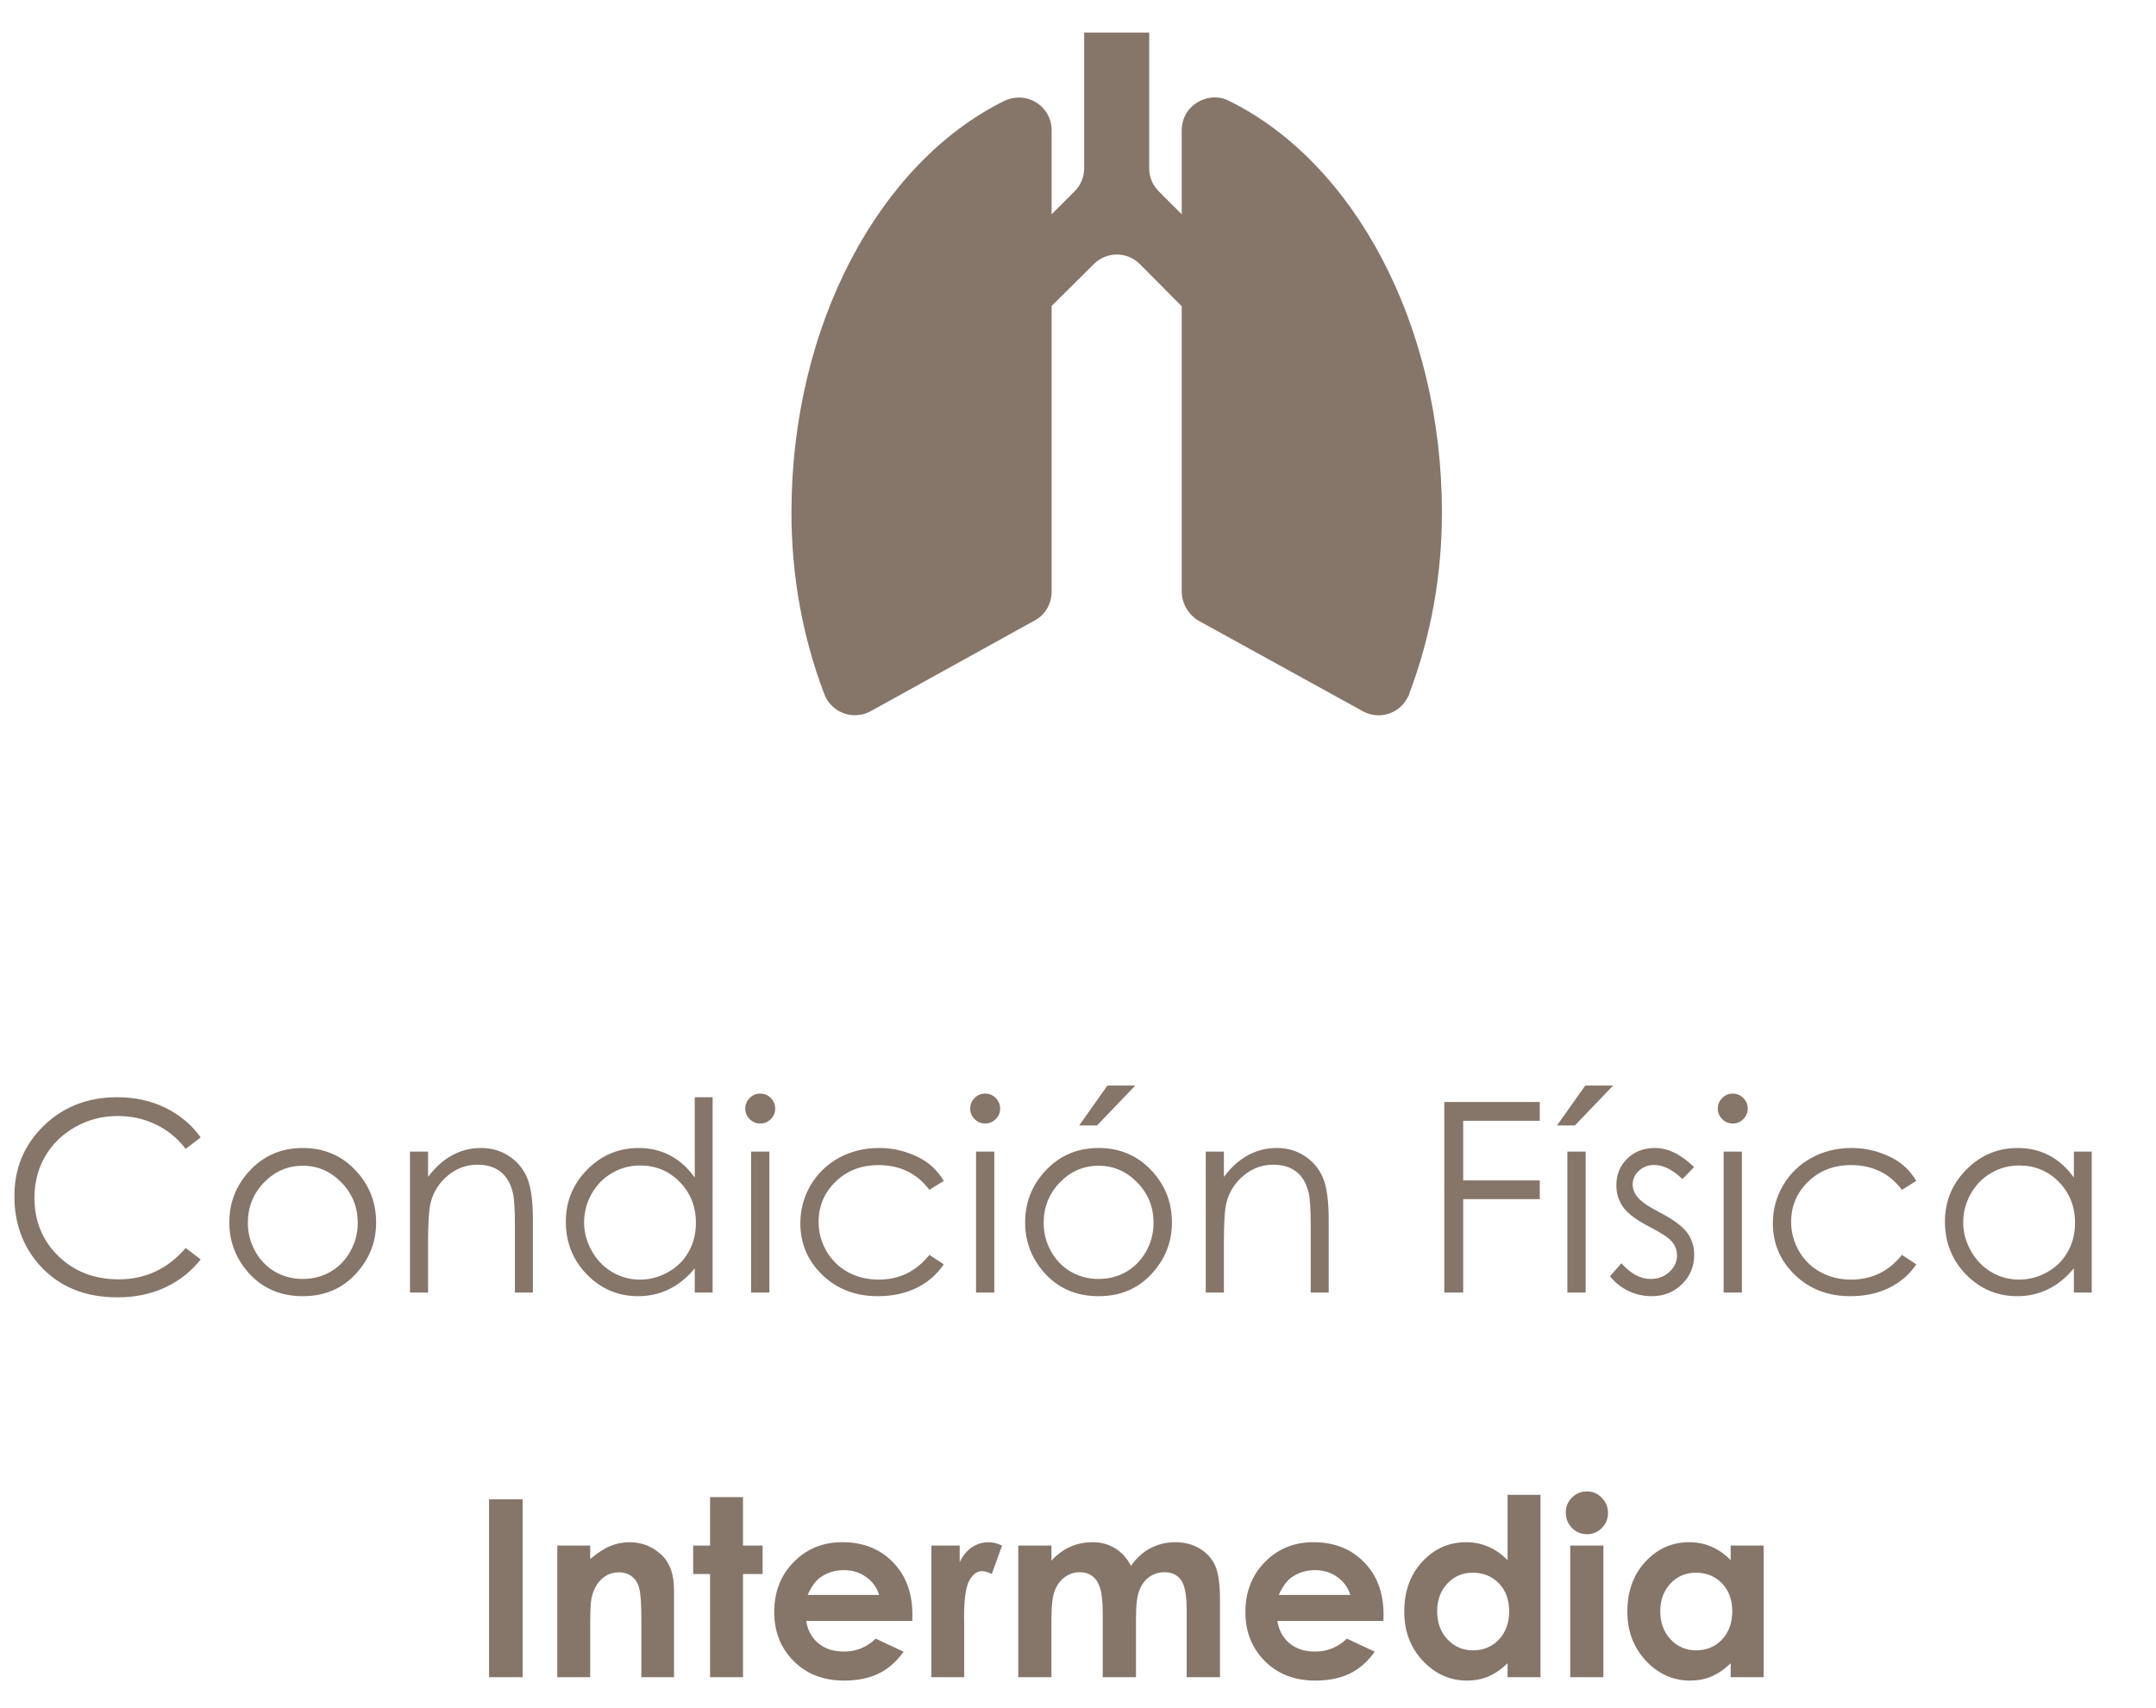 <svg width="130" height="103" viewBox="0 0 130 103" fill="none" xmlns="http://www.w3.org/2000/svg">
<path d="M74.138 6.099C73.216 5.589 71.98 5.981 71.471 6.942C71.333 7.217 71.255 7.531 71.255 7.844V12.924L69.862 11.531C69.682 11.351 69.538 11.137 69.441 10.902C69.343 10.666 69.293 10.413 69.294 10.158V1.961H65.372V10.139C65.372 10.668 65.175 11.159 64.803 11.531L63.41 12.924V7.844C63.41 6.746 62.508 5.883 61.449 5.883C61.116 5.883 60.802 5.962 60.528 6.099C53.056 9.805 47.722 19.552 47.722 30.926C47.722 34.652 48.369 38.339 49.683 41.81C49.778 42.082 49.93 42.33 50.131 42.537C50.331 42.744 50.575 42.904 50.844 43.007C51.113 43.11 51.401 43.152 51.688 43.132C51.976 43.111 52.255 43.029 52.507 42.889L62.43 37.398C63.038 37.064 63.41 36.398 63.41 35.672V18.454L65.96 15.924C66.141 15.742 66.357 15.598 66.594 15.499C66.831 15.401 67.086 15.35 67.343 15.35C67.599 15.35 67.854 15.401 68.091 15.499C68.328 15.598 68.544 15.742 68.725 15.924L71.255 18.473V35.691C71.255 36.398 71.667 37.064 72.235 37.417L82.198 42.908C82.426 43.031 82.677 43.107 82.936 43.132C83.194 43.157 83.455 43.13 83.703 43.054C83.951 42.977 84.182 42.852 84.381 42.686C84.581 42.519 84.745 42.315 84.865 42.085C84.904 42.006 84.982 41.908 84.982 41.81C86.296 38.339 86.943 34.652 86.943 30.926C86.943 19.552 81.629 9.805 74.138 6.099Z" fill="#867669"/>
<path d="M12.102 68.597L11.195 69.292C10.695 68.641 10.094 68.149 9.391 67.815C8.693 67.477 7.924 67.308 7.086 67.308C6.169 67.308 5.32 67.529 4.539 67.972C3.758 68.409 3.151 69 2.719 69.745C2.292 70.485 2.078 71.318 2.078 72.245C2.078 73.646 2.557 74.815 3.516 75.753C4.479 76.69 5.693 77.159 7.156 77.159C8.766 77.159 10.112 76.529 11.195 75.269L12.102 75.956C11.529 76.685 10.812 77.25 9.953 77.651C9.099 78.047 8.143 78.245 7.086 78.245C5.076 78.245 3.49 77.576 2.328 76.237C1.354 75.107 0.867 73.743 0.867 72.144C0.867 70.461 1.456 69.047 2.633 67.901C3.815 66.75 5.294 66.175 7.07 66.175C8.143 66.175 9.112 66.388 9.977 66.815C10.841 67.237 11.55 67.831 12.102 68.597ZM18.258 69.237C19.565 69.237 20.648 69.711 21.508 70.659C22.289 71.524 22.68 72.547 22.68 73.73C22.68 74.917 22.266 75.956 21.438 76.847C20.615 77.732 19.555 78.175 18.258 78.175C16.956 78.175 15.891 77.732 15.062 76.847C14.24 75.956 13.828 74.917 13.828 73.73C13.828 72.552 14.219 71.532 15 70.667C15.859 69.714 16.945 69.237 18.258 69.237ZM18.258 70.308C17.352 70.308 16.573 70.644 15.922 71.315C15.271 71.987 14.945 72.8 14.945 73.753C14.945 74.368 15.094 74.94 15.391 75.472C15.688 76.003 16.088 76.414 16.594 76.706C17.099 76.993 17.654 77.136 18.258 77.136C18.862 77.136 19.417 76.993 19.922 76.706C20.427 76.414 20.828 76.003 21.125 75.472C21.422 74.94 21.57 74.368 21.57 73.753C21.57 72.8 21.242 71.987 20.586 71.315C19.935 70.644 19.159 70.308 18.258 70.308ZM24.719 69.456H25.812V70.98C26.25 70.396 26.734 69.961 27.266 69.675C27.797 69.383 28.375 69.237 29 69.237C29.635 69.237 30.198 69.399 30.688 69.722C31.182 70.045 31.547 70.48 31.781 71.026C32.016 71.573 32.133 72.425 32.133 73.581V77.956H31.047V73.901C31.047 72.922 31.005 72.269 30.922 71.94C30.792 71.378 30.547 70.956 30.188 70.675C29.828 70.388 29.359 70.245 28.781 70.245C28.12 70.245 27.526 70.464 27 70.901C26.479 71.339 26.135 71.88 25.969 72.526C25.865 72.948 25.812 73.719 25.812 74.839V77.956H24.719V69.456ZM42.969 66.175V77.956H41.891V76.495C41.432 77.052 40.917 77.472 40.344 77.753C39.776 78.034 39.154 78.175 38.477 78.175C37.273 78.175 36.245 77.74 35.391 76.87C34.542 75.995 34.117 74.933 34.117 73.683C34.117 72.459 34.547 71.412 35.406 70.542C36.266 69.672 37.3 69.237 38.508 69.237C39.206 69.237 39.836 69.386 40.398 69.683C40.966 69.98 41.464 70.425 41.891 71.019V66.175H42.969ZM38.594 70.292C37.984 70.292 37.422 70.443 36.906 70.745C36.391 71.042 35.979 71.461 35.672 72.003C35.37 72.545 35.219 73.118 35.219 73.722C35.219 74.321 35.372 74.894 35.68 75.44C35.987 75.987 36.398 76.414 36.914 76.722C37.435 77.024 37.992 77.175 38.586 77.175C39.185 77.175 39.753 77.024 40.289 76.722C40.825 76.42 41.237 76.011 41.523 75.495C41.815 74.98 41.961 74.399 41.961 73.753C41.961 72.769 41.635 71.946 40.984 71.284C40.339 70.623 39.542 70.292 38.594 70.292ZM45.836 65.956C46.086 65.956 46.3 66.045 46.477 66.222C46.654 66.399 46.742 66.612 46.742 66.862C46.742 67.107 46.654 67.318 46.477 67.495C46.3 67.672 46.086 67.761 45.836 67.761C45.591 67.761 45.38 67.672 45.203 67.495C45.026 67.318 44.938 67.107 44.938 66.862C44.938 66.612 45.026 66.399 45.203 66.222C45.38 66.045 45.591 65.956 45.836 65.956ZM45.289 69.456H46.391V77.956H45.289V69.456ZM56.906 71.222L56.039 71.761C55.289 70.766 54.266 70.269 52.969 70.269C51.932 70.269 51.07 70.602 50.383 71.269C49.7 71.935 49.359 72.745 49.359 73.698C49.359 74.318 49.516 74.901 49.828 75.448C50.146 75.995 50.578 76.42 51.125 76.722C51.677 77.024 52.294 77.175 52.977 77.175C54.227 77.175 55.247 76.677 56.039 75.683L56.906 76.253C56.5 76.862 55.953 77.336 55.266 77.675C54.583 78.008 53.805 78.175 52.93 78.175C51.586 78.175 50.471 77.748 49.586 76.894C48.7 76.039 48.258 75 48.258 73.776C48.258 72.954 48.464 72.19 48.875 71.487C49.292 70.779 49.862 70.227 50.586 69.831C51.31 69.435 52.12 69.237 53.016 69.237C53.578 69.237 54.12 69.323 54.641 69.495C55.167 69.667 55.612 69.891 55.977 70.167C56.341 70.443 56.651 70.795 56.906 71.222ZM59.398 65.956C59.648 65.956 59.862 66.045 60.039 66.222C60.216 66.399 60.305 66.612 60.305 66.862C60.305 67.107 60.216 67.318 60.039 67.495C59.862 67.672 59.648 67.761 59.398 67.761C59.154 67.761 58.943 67.672 58.766 67.495C58.589 67.318 58.5 67.107 58.5 66.862C58.5 66.612 58.589 66.399 58.766 66.222C58.943 66.045 59.154 65.956 59.398 65.956ZM58.852 69.456H59.953V77.956H58.852V69.456ZM66.242 69.237C67.549 69.237 68.633 69.711 69.492 70.659C70.273 71.524 70.664 72.547 70.664 73.73C70.664 74.917 70.25 75.956 69.422 76.847C68.599 77.732 67.539 78.175 66.242 78.175C64.94 78.175 63.875 77.732 63.047 76.847C62.224 75.956 61.812 74.917 61.812 73.73C61.812 72.552 62.203 71.532 62.984 70.667C63.844 69.714 64.93 69.237 66.242 69.237ZM66.242 70.308C65.336 70.308 64.557 70.644 63.906 71.315C63.255 71.987 62.93 72.8 62.93 73.753C62.93 74.368 63.078 74.94 63.375 75.472C63.672 76.003 64.073 76.414 64.578 76.706C65.083 76.993 65.638 77.136 66.242 77.136C66.846 77.136 67.401 76.993 67.906 76.706C68.412 76.414 68.812 76.003 69.109 75.472C69.406 74.94 69.555 74.368 69.555 73.753C69.555 72.8 69.227 71.987 68.57 71.315C67.919 70.644 67.143 70.308 66.242 70.308ZM66.773 65.472H68.453L66.148 67.878H65.07L66.773 65.472ZM72.703 69.456H73.797V70.98C74.234 70.396 74.719 69.961 75.25 69.675C75.781 69.383 76.359 69.237 76.984 69.237C77.62 69.237 78.182 69.399 78.672 69.722C79.167 70.045 79.531 70.48 79.766 71.026C80 71.573 80.117 72.425 80.117 73.581V77.956H79.031V73.901C79.031 72.922 78.99 72.269 78.906 71.94C78.776 71.378 78.531 70.956 78.172 70.675C77.812 70.388 77.344 70.245 76.766 70.245C76.104 70.245 75.51 70.464 74.984 70.901C74.463 71.339 74.12 71.88 73.953 72.526C73.849 72.948 73.797 73.719 73.797 74.839V77.956H72.703V69.456ZM87.086 66.464H92.844V67.597H88.227V71.19H92.844V72.323H88.227V77.956H87.086V66.464ZM94.508 69.456H95.609V77.956H94.508V69.456ZM95.586 65.472H97.266L94.961 67.878H93.883L95.586 65.472ZM102.148 70.386L101.445 71.112C100.862 70.545 100.292 70.261 99.734 70.261C99.38 70.261 99.076 70.378 98.82 70.612C98.57 70.847 98.445 71.12 98.445 71.433C98.445 71.709 98.549 71.972 98.758 72.222C98.966 72.477 99.404 72.776 100.07 73.12C100.883 73.542 101.435 73.948 101.727 74.339C102.013 74.735 102.156 75.18 102.156 75.675C102.156 76.373 101.911 76.964 101.422 77.448C100.932 77.933 100.32 78.175 99.586 78.175C99.096 78.175 98.628 78.068 98.18 77.855C97.737 77.641 97.37 77.347 97.078 76.972L97.766 76.19C98.323 76.821 98.914 77.136 99.539 77.136C99.977 77.136 100.349 76.995 100.656 76.714C100.964 76.433 101.117 76.102 101.117 75.722C101.117 75.409 101.016 75.13 100.812 74.886C100.609 74.646 100.151 74.344 99.438 73.98C98.672 73.584 98.151 73.193 97.875 72.808C97.599 72.422 97.461 71.982 97.461 71.487C97.461 70.841 97.68 70.305 98.117 69.878C98.56 69.451 99.117 69.237 99.789 69.237C100.57 69.237 101.357 69.62 102.148 70.386ZM104.477 65.956C104.727 65.956 104.94 66.045 105.117 66.222C105.294 66.399 105.383 66.612 105.383 66.862C105.383 67.107 105.294 67.318 105.117 67.495C104.94 67.672 104.727 67.761 104.477 67.761C104.232 67.761 104.021 67.672 103.844 67.495C103.667 67.318 103.578 67.107 103.578 66.862C103.578 66.612 103.667 66.399 103.844 66.222C104.021 66.045 104.232 65.956 104.477 65.956ZM103.93 69.456H105.031V77.956H103.93V69.456ZM115.547 71.222L114.68 71.761C113.93 70.766 112.906 70.269 111.609 70.269C110.573 70.269 109.711 70.602 109.023 71.269C108.341 71.935 108 72.745 108 73.698C108 74.318 108.156 74.901 108.469 75.448C108.786 75.995 109.219 76.42 109.766 76.722C110.318 77.024 110.935 77.175 111.617 77.175C112.867 77.175 113.888 76.677 114.68 75.683L115.547 76.253C115.141 76.862 114.594 77.336 113.906 77.675C113.224 78.008 112.445 78.175 111.57 78.175C110.227 78.175 109.112 77.748 108.227 76.894C107.341 76.039 106.898 75 106.898 73.776C106.898 72.954 107.104 72.19 107.516 71.487C107.932 70.779 108.503 70.227 109.227 69.831C109.951 69.435 110.76 69.237 111.656 69.237C112.219 69.237 112.76 69.323 113.281 69.495C113.807 69.667 114.253 69.891 114.617 70.167C114.982 70.443 115.292 70.795 115.547 71.222ZM126.125 69.456V77.956H125.047V76.495C124.589 77.052 124.073 77.472 123.5 77.753C122.932 78.034 122.31 78.175 121.633 78.175C120.43 78.175 119.401 77.74 118.547 76.87C117.698 75.995 117.273 74.933 117.273 73.683C117.273 72.459 117.703 71.412 118.562 70.542C119.422 69.672 120.456 69.237 121.664 69.237C122.362 69.237 122.992 69.386 123.555 69.683C124.122 69.98 124.62 70.425 125.047 71.019V69.456H126.125ZM121.75 70.292C121.141 70.292 120.578 70.443 120.062 70.745C119.547 71.042 119.135 71.461 118.828 72.003C118.526 72.545 118.375 73.118 118.375 73.722C118.375 74.321 118.529 74.894 118.836 75.44C119.143 75.987 119.555 76.414 120.07 76.722C120.591 77.024 121.148 77.175 121.742 77.175C122.341 77.175 122.909 77.024 123.445 76.722C123.982 76.42 124.393 76.011 124.68 75.495C124.971 74.98 125.117 74.399 125.117 73.753C125.117 72.769 124.792 71.946 124.141 71.284C123.495 70.623 122.698 70.292 121.75 70.292Z" fill="#867669"/>
<path d="M29.487 90.423H31.515V101.155H29.487V90.423ZM33.602 93.217H35.587V94.027C36.039 93.648 36.447 93.385 36.812 93.239C37.182 93.088 37.559 93.013 37.943 93.013C38.731 93.013 39.4 93.288 39.949 93.837C40.411 94.304 40.642 94.995 40.642 95.909V101.155H38.672V97.675C38.672 96.727 38.629 96.097 38.541 95.785C38.459 95.474 38.31 95.238 38.096 95.078C37.887 94.912 37.627 94.83 37.316 94.83C36.912 94.83 36.564 94.966 36.272 95.238C35.985 95.506 35.786 95.878 35.674 96.354C35.616 96.603 35.587 97.14 35.587 97.967V101.155H33.602V93.217ZM42.816 90.292H44.801V93.217H45.983V94.932H44.801V101.155H42.816V94.932H41.795V93.217H42.816V90.292ZM55.008 97.763H48.609C48.702 98.327 48.947 98.777 49.346 99.112C49.75 99.443 50.263 99.608 50.886 99.608C51.63 99.608 52.269 99.348 52.804 98.828L54.482 99.616C54.064 100.209 53.563 100.649 52.979 100.936C52.396 101.218 51.703 101.359 50.9 101.359C49.655 101.359 48.641 100.968 47.858 100.185C47.075 99.397 46.683 98.412 46.683 97.23C46.683 96.019 47.072 95.014 47.85 94.217C48.633 93.414 49.614 93.013 50.791 93.013C52.041 93.013 53.057 93.414 53.84 94.217C54.623 95.014 55.015 96.07 55.015 97.383L55.008 97.763ZM53.008 96.194C52.877 95.751 52.617 95.391 52.228 95.114C51.844 94.837 51.396 94.698 50.886 94.698C50.331 94.698 49.845 94.854 49.426 95.165C49.164 95.36 48.92 95.703 48.697 96.194H53.008ZM56.16 93.217H57.867V94.217C58.052 93.823 58.298 93.524 58.604 93.319C58.911 93.115 59.246 93.013 59.611 93.013C59.869 93.013 60.139 93.081 60.421 93.217L59.801 94.932C59.567 94.815 59.375 94.757 59.224 94.757C58.918 94.757 58.658 94.946 58.444 95.326C58.235 95.705 58.13 96.449 58.13 97.558L58.137 97.945V101.155H56.16V93.217ZM61.398 93.217H63.398V94.129C63.738 93.755 64.115 93.475 64.528 93.29C64.947 93.105 65.401 93.013 65.893 93.013C66.389 93.013 66.836 93.135 67.235 93.378C67.634 93.621 67.955 93.976 68.198 94.443C68.514 93.976 68.901 93.621 69.358 93.378C69.82 93.135 70.324 93.013 70.868 93.013C71.433 93.013 71.929 93.144 72.357 93.407C72.785 93.67 73.091 94.013 73.276 94.436C73.466 94.859 73.56 95.547 73.56 96.5V101.155H71.554V97.128C71.554 96.228 71.442 95.62 71.219 95.304C70.995 94.983 70.659 94.822 70.212 94.822C69.871 94.822 69.565 94.92 69.292 95.114C69.025 95.309 68.826 95.579 68.694 95.924C68.563 96.264 68.497 96.814 68.497 97.573V101.155H66.491V97.31C66.491 96.6 66.437 96.087 66.33 95.771C66.228 95.45 66.073 95.211 65.864 95.056C65.654 94.9 65.401 94.822 65.105 94.822C64.774 94.822 64.472 94.922 64.2 95.121C63.932 95.316 63.731 95.591 63.594 95.946C63.463 96.301 63.398 96.86 63.398 97.624V101.155H61.398V93.217ZM83.417 97.763H77.019C77.111 98.327 77.357 98.777 77.755 99.112C78.159 99.443 78.672 99.608 79.295 99.608C80.039 99.608 80.678 99.348 81.213 98.828L82.892 99.616C82.473 100.209 81.972 100.649 81.389 100.936C80.805 101.218 80.112 101.359 79.309 101.359C78.064 101.359 77.05 100.968 76.267 100.185C75.484 99.397 75.093 98.412 75.093 97.23C75.093 96.019 75.482 95.014 76.26 94.217C77.043 93.414 78.023 93.013 79.2 93.013C80.45 93.013 81.466 93.414 82.249 94.217C83.033 95.014 83.424 96.07 83.424 97.383L83.417 97.763ZM81.418 96.194C81.287 95.751 81.026 95.391 80.637 95.114C80.253 94.837 79.805 94.698 79.295 94.698C78.74 94.698 78.254 94.854 77.836 95.165C77.573 95.36 77.33 95.703 77.106 96.194H81.418ZM90.902 90.153H92.887V101.155H90.902V100.316C90.513 100.686 90.122 100.953 89.728 101.118C89.338 101.279 88.915 101.359 88.458 101.359C87.432 101.359 86.544 100.963 85.795 100.17C85.046 99.372 84.672 98.383 84.672 97.201C84.672 95.975 85.034 94.971 85.759 94.188C86.483 93.404 87.364 93.013 88.4 93.013C88.876 93.013 89.324 93.103 89.742 93.283C90.16 93.463 90.547 93.733 90.902 94.093V90.153ZM88.808 94.852C88.191 94.852 87.677 95.07 87.269 95.508C86.86 95.941 86.656 96.498 86.656 97.179C86.656 97.865 86.863 98.429 87.276 98.871C87.695 99.314 88.208 99.535 88.816 99.535C89.443 99.535 89.963 99.319 90.377 98.886C90.79 98.448 90.997 97.877 90.997 97.171C90.997 96.481 90.79 95.921 90.377 95.493C89.963 95.066 89.441 94.852 88.808 94.852ZM95.681 89.949C96.031 89.949 96.33 90.075 96.578 90.328C96.831 90.581 96.958 90.888 96.958 91.248C96.958 91.603 96.834 91.906 96.585 92.159C96.338 92.407 96.041 92.531 95.695 92.531C95.34 92.531 95.036 92.405 94.784 92.152C94.535 91.894 94.411 91.583 94.411 91.218C94.411 90.868 94.535 90.569 94.784 90.321C95.031 90.073 95.331 89.949 95.681 89.949ZM94.681 93.217H96.68V101.155H94.681V93.217ZM104.355 93.217H106.34V101.155H104.355V100.316C103.966 100.686 103.575 100.953 103.181 101.118C102.792 101.279 102.369 101.359 101.911 101.359C100.885 101.359 99.998 100.963 99.248 100.17C98.499 99.372 98.125 98.383 98.125 97.201C98.125 95.975 98.487 94.971 99.212 94.188C99.937 93.404 100.817 93.013 101.853 93.013C102.33 93.013 102.777 93.103 103.195 93.283C103.614 93.463 104 93.733 104.355 94.093V93.217ZM102.262 94.852C101.644 94.852 101.131 95.07 100.722 95.508C100.314 95.941 100.109 96.498 100.109 97.179C100.109 97.865 100.316 98.429 100.729 98.871C101.148 99.314 101.661 99.535 102.269 99.535C102.896 99.535 103.417 99.319 103.83 98.886C104.244 98.448 104.45 97.877 104.45 97.171C104.45 96.481 104.244 95.921 103.83 95.493C103.417 95.066 102.894 94.852 102.262 94.852Z" fill="#867669"/>
</svg>
